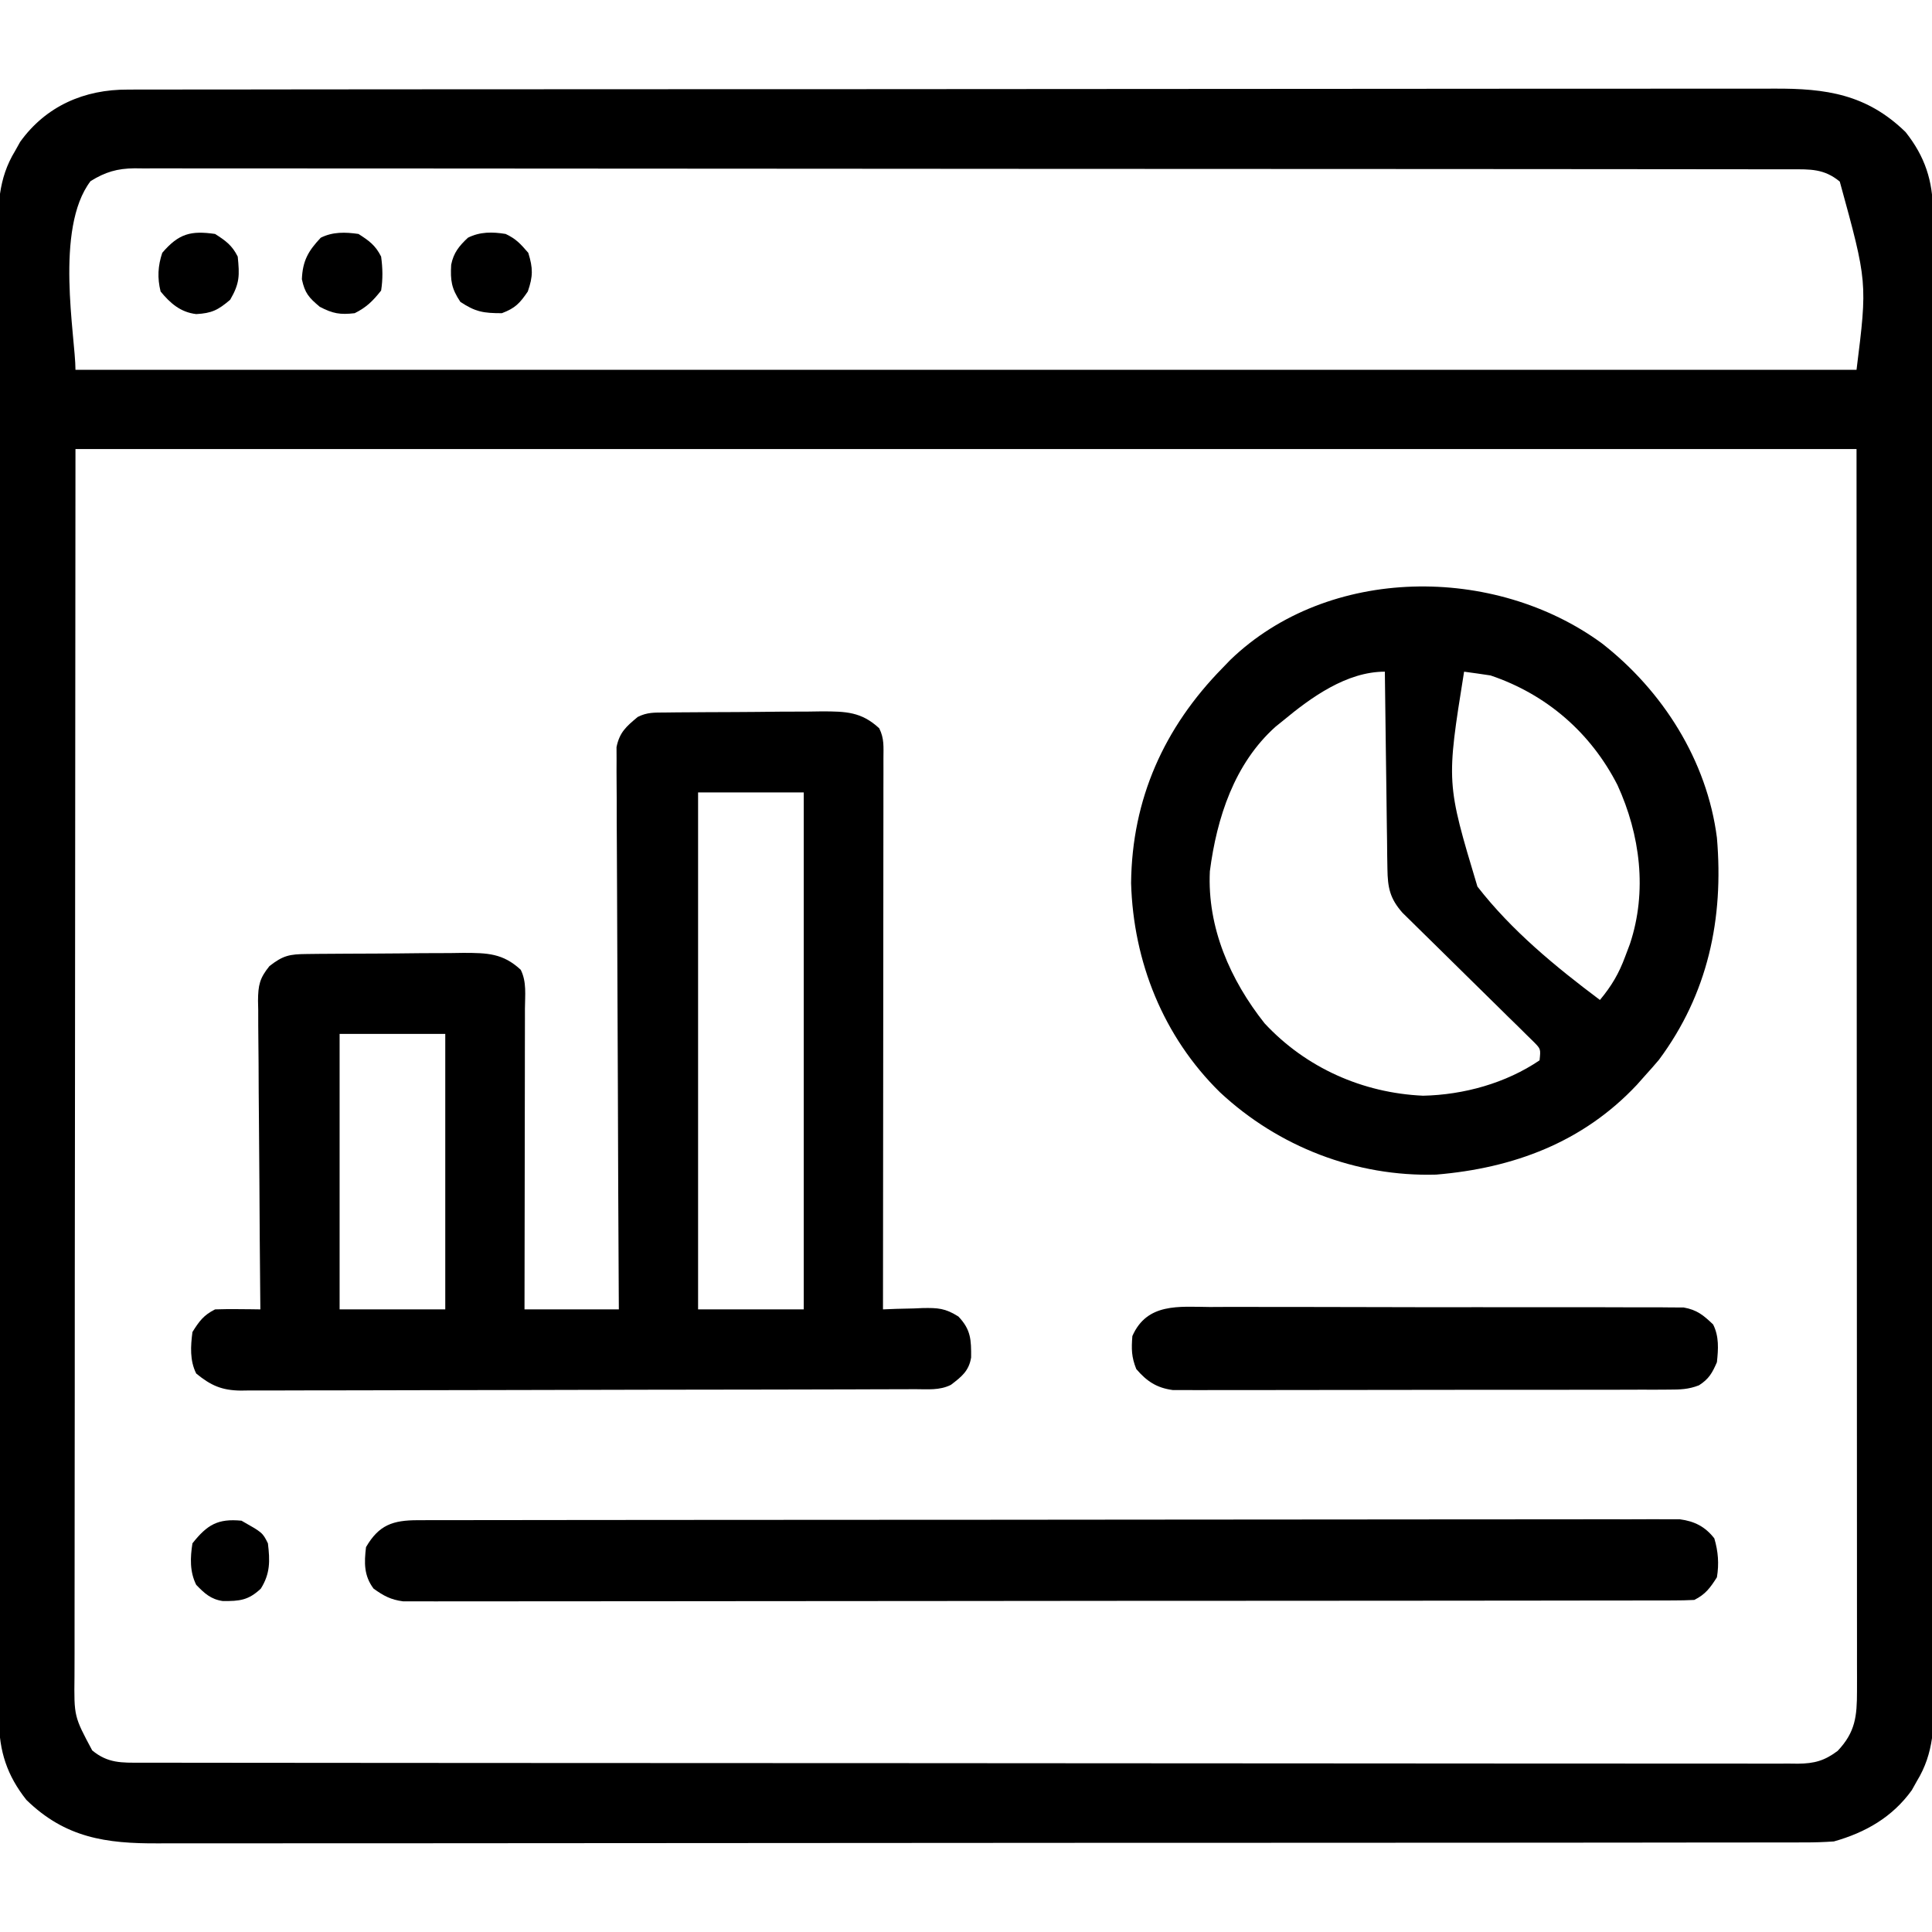 <?xml version="1.0" encoding="UTF-8"?>
<svg version="1.1" xmlns="http://www.w3.org/2000/svg" width="512" height="512">
<path d="M0 0 C0.781 -0.004 1.561 -0.007 2.365 -0.011 C4.985 -0.02 7.604 -0.015 10.223 -0.01 C12.119 -0.014 14.014 -0.018 15.91 -0.024 C21.122 -0.036 26.333 -0.036 31.545 -0.033 C37.165 -0.033 42.785 -0.044 48.405 -0.054 C59.416 -0.07 70.428 -0.076 81.439 -0.077 C90.389 -0.078 99.339 -0.082 108.289 -0.088 C129.529 -0.103 150.77 -0.115 172.01 -0.114 C173.029 -0.114 173.029 -0.114 174.068 -0.114 C177.511 -0.114 180.954 -0.114 184.397 -0.114 C185.08 -0.114 185.764 -0.113 186.469 -0.113 C187.851 -0.113 189.234 -0.113 190.617 -0.113 C212.127 -0.112 233.637 -0.127 255.148 -0.154 C279.316 -0.185 303.485 -0.202 327.654 -0.2 C340.45 -0.2 353.246 -0.205 366.042 -0.227 C376.936 -0.245 387.831 -0.249 398.726 -0.236 C404.285 -0.229 409.843 -0.229 415.402 -0.246 C420.492 -0.262 425.582 -0.259 430.672 -0.242 C432.512 -0.239 434.352 -0.242 436.192 -0.254 C450.031 -0.332 460.806 1.222 471.106 11.257 C476.228 17.717 478.354 24.176 478.363 32.436 C478.366 33.139 478.37 33.842 478.374 34.567 C478.383 36.923 478.378 39.279 478.373 41.635 C478.377 43.342 478.381 45.048 478.387 46.755 C478.399 51.444 478.399 56.133 478.396 60.823 C478.396 65.88 478.407 70.937 478.417 75.995 C478.433 85.903 478.439 95.811 478.44 105.72 C478.441 113.773 478.445 121.826 478.451 129.879 C478.469 152.708 478.478 175.537 478.477 198.366 C478.476 200.212 478.476 200.212 478.476 202.095 C478.476 203.328 478.476 204.56 478.476 205.83 C478.475 225.805 478.494 245.78 478.523 265.755 C478.551 286.262 478.565 306.768 478.563 327.275 C478.563 338.789 478.568 350.304 478.59 361.818 C478.608 371.621 478.612 381.424 478.599 391.227 C478.592 396.229 478.592 401.23 478.609 406.232 C478.625 410.812 478.622 415.392 478.605 419.972 C478.602 421.627 478.605 423.283 478.617 424.938 C478.67 433.396 478.669 440.807 474.106 448.257 C473.66 449.055 473.214 449.853 472.754 450.675 C467.618 457.812 460.503 461.891 452.106 464.257 C449.438 464.441 446.877 464.53 444.211 464.515 C443.431 464.518 442.65 464.522 441.846 464.525 C439.227 464.534 436.607 464.53 433.988 464.525 C432.093 464.528 430.197 464.533 428.302 464.538 C423.09 464.551 417.878 464.55 412.666 464.548 C407.046 464.548 401.427 464.559 395.807 464.568 C384.795 464.585 373.784 464.59 362.772 464.591 C353.822 464.592 344.872 464.596 335.922 464.603 C314.682 464.618 293.442 464.63 272.201 464.629 C271.522 464.629 270.843 464.629 270.143 464.629 C266.7 464.629 263.257 464.628 259.815 464.628 C259.131 464.628 258.447 464.628 257.743 464.628 C256.36 464.628 254.977 464.628 253.595 464.628 C232.084 464.627 210.574 464.642 189.064 464.669 C164.895 464.7 140.726 464.717 116.558 464.715 C103.762 464.714 90.966 464.72 78.17 464.741 C67.275 464.76 56.38 464.764 45.485 464.75 C39.927 464.744 34.368 464.744 28.81 464.761 C23.719 464.777 18.629 464.774 13.539 464.756 C11.699 464.753 9.859 464.757 8.02 464.768 C-5.82 464.846 -16.595 463.292 -26.894 453.257 C-32.017 446.798 -34.142 440.338 -34.152 432.079 C-34.155 431.375 -34.159 430.672 -34.162 429.948 C-34.172 427.591 -34.167 425.235 -34.162 422.879 C-34.166 421.173 -34.17 419.466 -34.176 417.76 C-34.188 413.071 -34.187 408.381 -34.185 403.692 C-34.185 398.635 -34.196 393.577 -34.205 388.52 C-34.222 378.612 -34.227 368.703 -34.228 358.795 C-34.229 350.742 -34.234 342.688 -34.24 334.635 C-34.257 311.806 -34.267 288.978 -34.265 266.149 C-34.265 264.918 -34.265 263.687 -34.265 262.419 C-34.265 261.187 -34.265 259.954 -34.265 258.685 C-34.264 238.71 -34.283 218.735 -34.311 198.759 C-34.34 178.253 -34.354 157.746 -34.352 137.24 C-34.351 125.725 -34.357 114.211 -34.378 102.697 C-34.397 92.893 -34.401 83.091 -34.387 73.287 C-34.381 68.286 -34.381 63.284 -34.398 58.283 C-34.414 53.703 -34.411 49.123 -34.394 44.543 C-34.39 42.887 -34.394 41.232 -34.405 39.576 C-34.458 31.118 -34.457 23.707 -29.894 16.257 C-29.225 15.06 -29.225 15.06 -28.543 13.839 C-21.711 4.346 -11.52 -0.066 0 0 Z M-9.894 24.257 C-19.52 36.87 -13.894 65.58 -13.894 74.257 C141.866 74.257 297.626 74.257 458.106 74.257 C461.004 51.067 461.004 51.067 453.668 24.382 C449.517 20.94 445.837 21.113 440.694 21.126 C439.547 21.123 439.547 21.123 438.377 21.12 C435.793 21.114 433.209 21.115 430.626 21.117 C428.763 21.114 426.9 21.111 425.037 21.108 C419.902 21.1 414.767 21.098 409.632 21.097 C404.1 21.095 398.568 21.088 393.037 21.081 C380.933 21.067 368.83 21.061 356.727 21.057 C349.174 21.054 341.621 21.05 334.068 21.046 C313.169 21.033 292.269 21.023 271.37 21.02 C270.018 21.019 268.666 21.019 267.314 21.019 C265.959 21.019 264.604 21.019 263.249 21.018 C260.531 21.018 257.812 21.017 255.094 21.017 C254.083 21.017 254.083 21.017 253.051 21.017 C231.19 21.013 209.33 20.997 187.469 20.974 C164.363 20.949 141.257 20.936 118.151 20.934 C105.553 20.933 92.955 20.928 80.357 20.91 C69.631 20.894 58.905 20.889 48.179 20.897 C42.704 20.901 37.229 20.9 31.754 20.886 C26.745 20.874 21.736 20.875 16.726 20.887 C14.911 20.889 13.096 20.886 11.281 20.877 C8.819 20.866 6.357 20.873 3.895 20.885 C3.186 20.878 2.478 20.87 1.748 20.862 C-2.851 20.911 -5.988 21.84 -9.894 24.257 Z M-13.894 95.257 C-13.936 150.388 -13.977 205.519 -14.019 262.32 C-14.038 279.745 -14.056 297.171 -14.075 315.125 C-14.081 330.707 -14.081 330.707 -14.085 346.289 C-14.087 353.245 -14.094 360.2 -14.105 367.156 C-14.118 375.175 -14.124 383.193 -14.121 391.212 C-14.12 395.316 -14.122 399.419 -14.133 403.522 C-14.142 407.232 -14.143 410.943 -14.136 414.653 C-14.135 416.63 -14.144 418.607 -14.153 420.585 C-14.276 431.121 -14.276 431.121 -9.457 440.132 C-5.305 443.575 -1.623 443.401 3.52 443.389 C4.285 443.391 5.05 443.393 5.838 443.395 C8.423 443.401 11.008 443.399 13.592 443.398 C15.456 443.4 17.319 443.403 19.183 443.407 C24.32 443.415 29.457 443.417 34.594 443.417 C40.128 443.419 45.662 443.427 51.195 443.433 C63.303 443.447 75.41 443.453 87.517 443.457 C95.072 443.46 102.627 443.464 110.182 443.469 C131.086 443.481 151.99 443.491 172.893 443.495 C174.245 443.495 175.597 443.495 176.949 443.496 C178.305 443.496 179.66 443.496 181.015 443.496 C183.734 443.497 186.454 443.497 189.173 443.498 C190.184 443.498 190.184 443.498 191.215 443.498 C213.083 443.501 234.951 443.517 256.819 443.541 C279.931 443.565 303.043 443.579 326.154 443.58 C338.756 443.581 351.358 443.587 363.96 443.605 C374.689 443.62 385.417 443.626 396.145 443.617 C401.622 443.613 407.099 443.614 412.576 443.628 C417.586 443.641 422.596 443.64 427.606 443.628 C429.422 443.626 431.238 443.629 433.055 443.638 C435.517 443.649 437.978 443.641 440.44 443.629 C441.151 443.637 441.862 443.644 442.595 443.652 C446.947 443.606 449.623 442.876 453.106 440.257 C457.812 435.289 458.231 431.061 458.229 424.41 C458.231 423.233 458.233 422.056 458.235 420.843 C458.232 419.554 458.229 418.266 458.226 416.938 C458.226 415.555 458.227 414.173 458.229 412.79 C458.231 408.983 458.227 405.176 458.222 401.37 C458.217 397.204 458.219 393.039 458.22 388.873 C458.22 380.785 458.215 372.697 458.209 364.609 C458.202 355.255 458.201 345.901 458.2 336.547 C458.195 311.846 458.181 287.145 458.168 262.445 C458.148 207.273 458.127 152.101 458.106 95.257 C302.346 95.257 146.586 95.257 -13.894 95.257 Z " fill="#000000" transform="translate(33.894,23.743)"/>
<path d="M0 0 C1.652 -0.019 1.652 -0.019 3.338 -0.039 C4.534 -0.046 5.73 -0.054 6.962 -0.061 C8.188 -0.069 9.414 -0.077 10.677 -0.086 C13.276 -0.1 15.875 -0.11 18.475 -0.118 C22.447 -0.131 26.419 -0.179 30.392 -0.223 C32.915 -0.234 35.438 -0.242 37.962 -0.249 C39.15 -0.266 40.337 -0.284 41.561 -0.302 C47.877 -0.285 51.991 -0.211 56.728 4.177 C58.101 6.925 57.85 9.112 57.848 12.188 C57.85 14.111 57.85 14.111 57.852 16.072 C57.848 17.5 57.845 18.929 57.841 20.357 C57.841 21.855 57.841 23.353 57.842 24.851 C57.842 28.925 57.836 32.999 57.829 37.073 C57.823 41.328 57.822 45.583 57.821 49.837 C57.818 57.898 57.81 65.959 57.8 74.019 C57.788 83.194 57.783 92.37 57.778 101.545 C57.767 120.422 57.75 139.3 57.728 158.177 C58.897 158.131 60.066 158.084 61.271 158.036 C62.819 157.999 64.367 157.962 65.915 157.927 C66.684 157.893 67.453 157.86 68.245 157.825 C72.27 157.756 74.226 157.859 77.716 160.068 C81.044 163.558 81.117 166.244 81.087 170.915 C80.517 174.502 78.525 176.045 75.728 178.177 C72.699 179.691 69.561 179.325 66.238 179.324 C65.457 179.328 64.675 179.332 63.87 179.335 C61.237 179.346 58.604 179.35 55.971 179.354 C54.089 179.36 52.206 179.367 50.324 179.374 C45.2 179.391 40.076 179.402 34.952 179.41 C31.752 179.415 28.552 179.421 25.352 179.428 C15.345 179.447 5.338 179.461 -4.669 179.469 C-16.228 179.479 -27.788 179.505 -39.348 179.546 C-48.277 179.576 -57.206 179.591 -66.135 179.594 C-71.471 179.596 -76.806 179.605 -82.142 179.63 C-87.162 179.654 -92.181 179.658 -97.201 179.648 C-99.044 179.647 -100.886 179.654 -102.728 179.667 C-105.244 179.685 -107.759 179.678 -110.275 179.665 C-111.368 179.681 -111.368 179.681 -112.482 179.698 C-117.519 179.634 -120.394 178.347 -124.272 175.177 C-126.001 171.72 -125.762 167.957 -125.272 164.177 C-123.479 161.307 -122.29 159.686 -119.272 158.177 C-117.232 158.106 -115.189 158.093 -113.147 158.115 C-112.052 158.124 -110.956 158.133 -109.827 158.142 C-108.563 158.159 -108.563 158.159 -107.272 158.177 C-107.284 157.086 -107.295 155.994 -107.306 154.87 C-107.407 144.585 -107.482 134.3 -107.532 124.015 C-107.558 118.727 -107.593 113.439 -107.65 108.152 C-107.704 103.049 -107.734 97.947 -107.747 92.843 C-107.756 90.897 -107.774 88.95 -107.801 87.003 C-107.837 84.276 -107.842 81.55 -107.84 78.823 C-107.858 78.018 -107.876 77.213 -107.895 76.384 C-107.857 72.277 -107.481 70.434 -104.862 67.199 C-101.243 64.373 -99.525 64.046 -95 64 C-93.348 63.981 -93.348 63.981 -91.662 63.961 C-89.868 63.95 -89.868 63.95 -88.038 63.939 C-86.812 63.931 -85.586 63.923 -84.323 63.914 C-81.724 63.9 -79.125 63.89 -76.525 63.882 C-72.553 63.869 -68.581 63.821 -64.608 63.777 C-62.085 63.766 -59.562 63.758 -57.038 63.751 C-55.85 63.734 -54.663 63.716 -53.439 63.698 C-47.123 63.715 -43.009 63.789 -38.272 68.177 C-36.658 71.406 -37.143 74.936 -37.159 78.482 C-37.159 79.341 -37.159 80.199 -37.158 81.084 C-37.159 83.93 -37.167 86.776 -37.175 89.622 C-37.177 91.592 -37.178 93.563 -37.179 95.533 C-37.183 100.724 -37.193 105.916 -37.204 111.108 C-37.214 116.403 -37.219 121.698 -37.224 126.993 C-37.234 137.388 -37.252 147.782 -37.272 158.177 C-29.022 158.177 -20.772 158.177 -12.272 158.177 C-12.284 156.284 -12.295 154.391 -12.306 152.44 C-12.407 134.62 -12.483 116.801 -12.532 98.981 C-12.557 89.819 -12.592 80.657 -12.65 71.496 C-12.699 63.511 -12.732 55.526 -12.743 47.54 C-12.749 43.312 -12.765 39.084 -12.801 34.855 C-12.835 30.875 -12.846 26.896 -12.838 22.916 C-12.839 21.455 -12.849 19.994 -12.868 18.534 C-12.893 16.539 -12.884 14.544 -12.874 12.549 C-12.878 11.432 -12.883 10.316 -12.888 9.166 C-12.075 5.218 -10.317 3.724 -7.272 1.177 C-4.713 -0.103 -2.866 0.029 0 0 Z M8.728 21.177 C8.728 66.387 8.728 111.597 8.728 158.177 C17.968 158.177 27.208 158.177 36.728 158.177 C36.728 112.967 36.728 67.757 36.728 21.177 C27.488 21.177 18.248 21.177 8.728 21.177 Z M-86.272 85.177 C-86.272 109.267 -86.272 133.357 -86.272 158.177 C-77.032 158.177 -67.792 158.177 -58.272 158.177 C-58.272 134.087 -58.272 109.997 -58.272 85.177 C-67.512 85.177 -76.752 85.177 -86.272 85.177 Z " fill="#000000" transform="translate(176.272,188.823)"/>
<path d="M0 0 C16.112 12.564 27.836 31.047 30.461 51.492 C32.306 72.967 28.095 92.867 15.086 110.367 C13.904 111.765 12.694 113.139 11.461 114.492 C10.37 115.72 10.37 115.72 9.258 116.973 C-5.085 132.264 -23.505 139.069 -43.953 140.777 C-65.162 141.383 -85.745 133.413 -101.237 118.958 C-116.272 104.206 -124.2 84.35 -124.789 63.492 C-124.557 41.244 -116.065 22.308 -100.539 6.492 C-99.864 5.792 -99.188 5.092 -98.492 4.371 C-72.456 -20.735 -28.453 -20.857 0 0 Z M-84.539 20.492 C-85.185 21.013 -85.831 21.534 -86.496 22.07 C-97.437 31.851 -102.086 46.273 -103.914 60.387 C-104.63 75.308 -98.501 89.203 -89.414 100.68 C-78.449 112.482 -63.409 119.15 -47.414 119.867 C-36.633 119.637 -25.476 116.549 -16.539 110.492 C-16.226 107.502 -16.226 107.502 -17.968 105.716 C-18.637 105.059 -19.306 104.403 -19.996 103.727 C-20.75 102.979 -21.504 102.232 -22.281 101.461 C-23.106 100.658 -23.931 99.855 -24.781 99.027 C-26.039 97.783 -26.039 97.783 -27.323 96.513 C-30.013 93.853 -32.713 91.203 -35.414 88.555 C-38.108 85.909 -40.799 83.261 -43.484 80.607 C-45.157 78.954 -46.835 77.305 -48.519 75.662 C-49.279 74.911 -50.04 74.161 -50.824 73.387 C-51.83 72.401 -51.83 72.401 -52.856 71.396 C-56.204 67.609 -56.792 64.73 -56.858 59.714 C-56.878 58.553 -56.898 57.392 -56.918 56.196 C-56.93 54.948 -56.941 53.7 -56.953 52.414 C-56.972 51.132 -56.992 49.851 -57.012 48.53 C-57.063 45.13 -57.103 41.731 -57.14 38.331 C-57.18 34.859 -57.231 31.386 -57.281 27.914 C-57.378 21.107 -57.462 14.3 -57.539 7.492 C-67.658 7.492 -77.069 14.286 -84.539 20.492 Z M-36.539 7.492 C-41.264 36.967 -41.264 36.967 -33.006 64.441 C-23.969 76.091 -12.294 85.689 -0.539 94.492 C2.551 90.766 4.462 87.547 6.148 82.992 C6.773 81.337 6.773 81.337 7.41 79.648 C12.058 65.687 10.128 50.687 4.105 37.531 C-2.976 23.673 -14.688 13.493 -29.539 8.492 C-31.869 8.138 -34.203 7.803 -36.539 7.492 Z " fill="#000000" transform="translate(424.539,170.508)"/>
<path d="M0 0 C1.198 -0.004 2.395 -0.008 3.629 -0.012 C4.965 -0.011 6.301 -0.01 7.637 -0.009 C9.051 -0.012 10.464 -0.015 11.878 -0.018 C15.773 -0.026 19.667 -0.028 23.561 -0.029 C27.758 -0.03 31.954 -0.038 36.15 -0.045 C45.33 -0.058 54.51 -0.064 63.689 -0.069 C69.418 -0.072 75.147 -0.076 80.876 -0.08 C96.731 -0.092 112.586 -0.103 128.44 -0.106 C129.963 -0.106 129.963 -0.106 131.516 -0.107 C132.534 -0.107 133.551 -0.107 134.599 -0.107 C136.661 -0.108 138.723 -0.108 140.785 -0.109 C141.808 -0.109 142.831 -0.109 143.884 -0.109 C160.464 -0.113 177.044 -0.131 193.624 -0.154 C210.636 -0.178 227.649 -0.19 244.661 -0.192 C254.217 -0.192 263.773 -0.198 273.329 -0.216 C281.464 -0.232 289.6 -0.237 297.735 -0.229 C301.888 -0.225 306.04 -0.226 310.193 -0.24 C313.992 -0.252 317.792 -0.251 321.592 -0.239 C323.621 -0.236 325.65 -0.248 327.679 -0.26 C329.484 -0.251 329.484 -0.251 331.324 -0.241 C332.882 -0.241 332.882 -0.241 334.471 -0.242 C338.353 0.273 341.18 1.707 343.601 4.819 C344.631 8.284 344.88 11.583 344.288 15.131 C342.494 17.941 341.269 19.641 338.288 21.131 C336.417 21.229 334.542 21.261 332.668 21.263 C330.864 21.269 330.864 21.269 329.023 21.274 C327.677 21.274 326.33 21.273 324.984 21.272 C323.562 21.274 322.141 21.277 320.72 21.281 C316.801 21.289 312.881 21.291 308.962 21.291 C304.74 21.293 300.519 21.301 296.297 21.308 C287.059 21.321 277.822 21.327 268.584 21.332 C262.82 21.334 257.055 21.339 251.29 21.343 C235.339 21.355 219.387 21.366 203.436 21.369 C202.414 21.369 201.393 21.369 200.34 21.37 C199.316 21.37 198.292 21.37 197.237 21.37 C195.162 21.371 193.087 21.371 191.012 21.372 C189.983 21.372 188.953 21.372 187.893 21.372 C171.209 21.376 154.526 21.394 137.843 21.417 C120.726 21.441 103.61 21.453 86.494 21.454 C76.878 21.455 67.263 21.461 57.648 21.479 C49.461 21.495 41.275 21.5 33.088 21.491 C28.909 21.488 24.73 21.489 20.552 21.503 C16.728 21.515 12.904 21.514 9.08 21.502 C7.695 21.5 6.31 21.503 4.926 21.512 C3.046 21.523 1.166 21.514 -0.714 21.503 C-1.759 21.504 -2.804 21.505 -3.881 21.505 C-7.162 21.072 -9.041 20.051 -11.712 18.131 C-14.284 14.702 -14.214 11.292 -13.712 7.131 C-10.28 1.219 -6.559 0.008 0 0 Z " fill="#000000" transform="translate(110.712,402.869)"/>
<path d="M0 0 C1.392 -0.005 2.784 -0.012 4.175 -0.022 C7.944 -0.04 11.712 -0.027 15.481 -0.008 C19.429 0.009 23.377 -0 27.325 -0.005 C33.953 -0.01 40.582 0.006 47.21 0.034 C54.87 0.066 62.529 0.066 70.188 0.049 C77.563 0.033 84.938 0.04 92.312 0.057 C95.448 0.064 98.584 0.063 101.72 0.055 C105.413 0.048 109.105 0.06 112.798 0.087 C114.798 0.097 116.797 0.088 118.796 0.078 C119.989 0.091 121.182 0.103 122.411 0.116 C123.446 0.119 124.481 0.122 125.547 0.125 C129.096 0.763 130.782 2.165 133.363 4.631 C134.96 7.825 134.737 11.156 134.363 14.631 C133.122 17.486 132.239 19.072 129.614 20.748 C126.819 21.845 124.604 21.886 121.601 21.892 C120.424 21.899 119.248 21.906 118.036 21.913 C116.749 21.911 115.463 21.908 114.137 21.906 C112.765 21.91 111.393 21.915 110.021 21.921 C106.298 21.935 102.575 21.935 98.852 21.933 C95.743 21.932 92.634 21.936 89.525 21.941 C82.191 21.952 74.856 21.953 67.521 21.947 C59.956 21.941 52.391 21.953 44.826 21.974 C38.329 21.992 31.832 21.998 25.335 21.995 C21.456 21.993 17.576 21.996 13.697 22.009 C10.048 22.022 6.4 22.02 2.752 22.007 C0.776 22.004 -1.199 22.015 -3.175 22.027 C-4.943 22.016 -4.943 22.016 -6.748 22.005 C-8.282 22.006 -8.282 22.006 -9.846 22.006 C-14.115 21.433 -16.738 19.679 -19.512 16.444 C-20.804 13.214 -20.815 11.101 -20.547 7.694 C-16.657 -1.123 -8.277 -0.075 0 0 Z " fill="#000000" transform="translate(320.637,346.369)"/>
<path d="M0 0 C2.81 1.794 4.509 3.019 6 6 C6.421 9.059 6.485 11.947 6 15 C3.818 17.756 2.128 19.436 -1 21 C-4.869 21.44 -6.757 21.126 -10.25 19.312 C-13.169 16.858 -14.209 15.693 -15 12 C-14.796 7.114 -13.33 4.531 -10 1 C-6.798 -0.601 -3.474 -0.499 0 0 Z " fill="#000000" transform="translate(95,62)"/>
<path d="M0 0 C2.81 1.794 4.509 3.019 6 6 C6.497 10.974 6.545 13.063 4 17.438 C0.793 20.177 -0.888 21.013 -5.004 21.238 C-9.164 20.742 -11.859 18.389 -14.438 15.25 C-15.334 11.665 -15.16 8.466 -14 5 C-9.613 -0.136 -6.401 -0.914 0 0 Z " fill="#000000" transform="translate(57,62)"/>
<path d="M0 0 C5.579 3.158 5.579 3.158 7 6 C7.555 10.632 7.636 13.982 5.125 18 C1.852 21.081 -0.461 21.334 -4.961 21.293 C-8.131 20.837 -9.819 19.247 -12 17 C-13.736 13.527 -13.602 9.788 -13 6 C-9.086 1.056 -6.271 -0.603 0 0 Z " fill="#000000" transform="translate(64,403)"/>
<path d="M0 0 C2.807 1.34 3.861 2.547 6 5 C7.264 9.089 7.274 11.208 5.875 15.25 C3.743 18.377 2.543 19.662 -1 21 C-5.828 21 -7.99 20.673 -12 18 C-14.367 14.45 -14.664 12.342 -14.434 8.156 C-13.793 4.97 -12.334 3.197 -10 1 C-6.76 -0.62 -3.502 -0.565 0 0 Z " fill="#000000" transform="translate(134,62)"/>
</svg>
